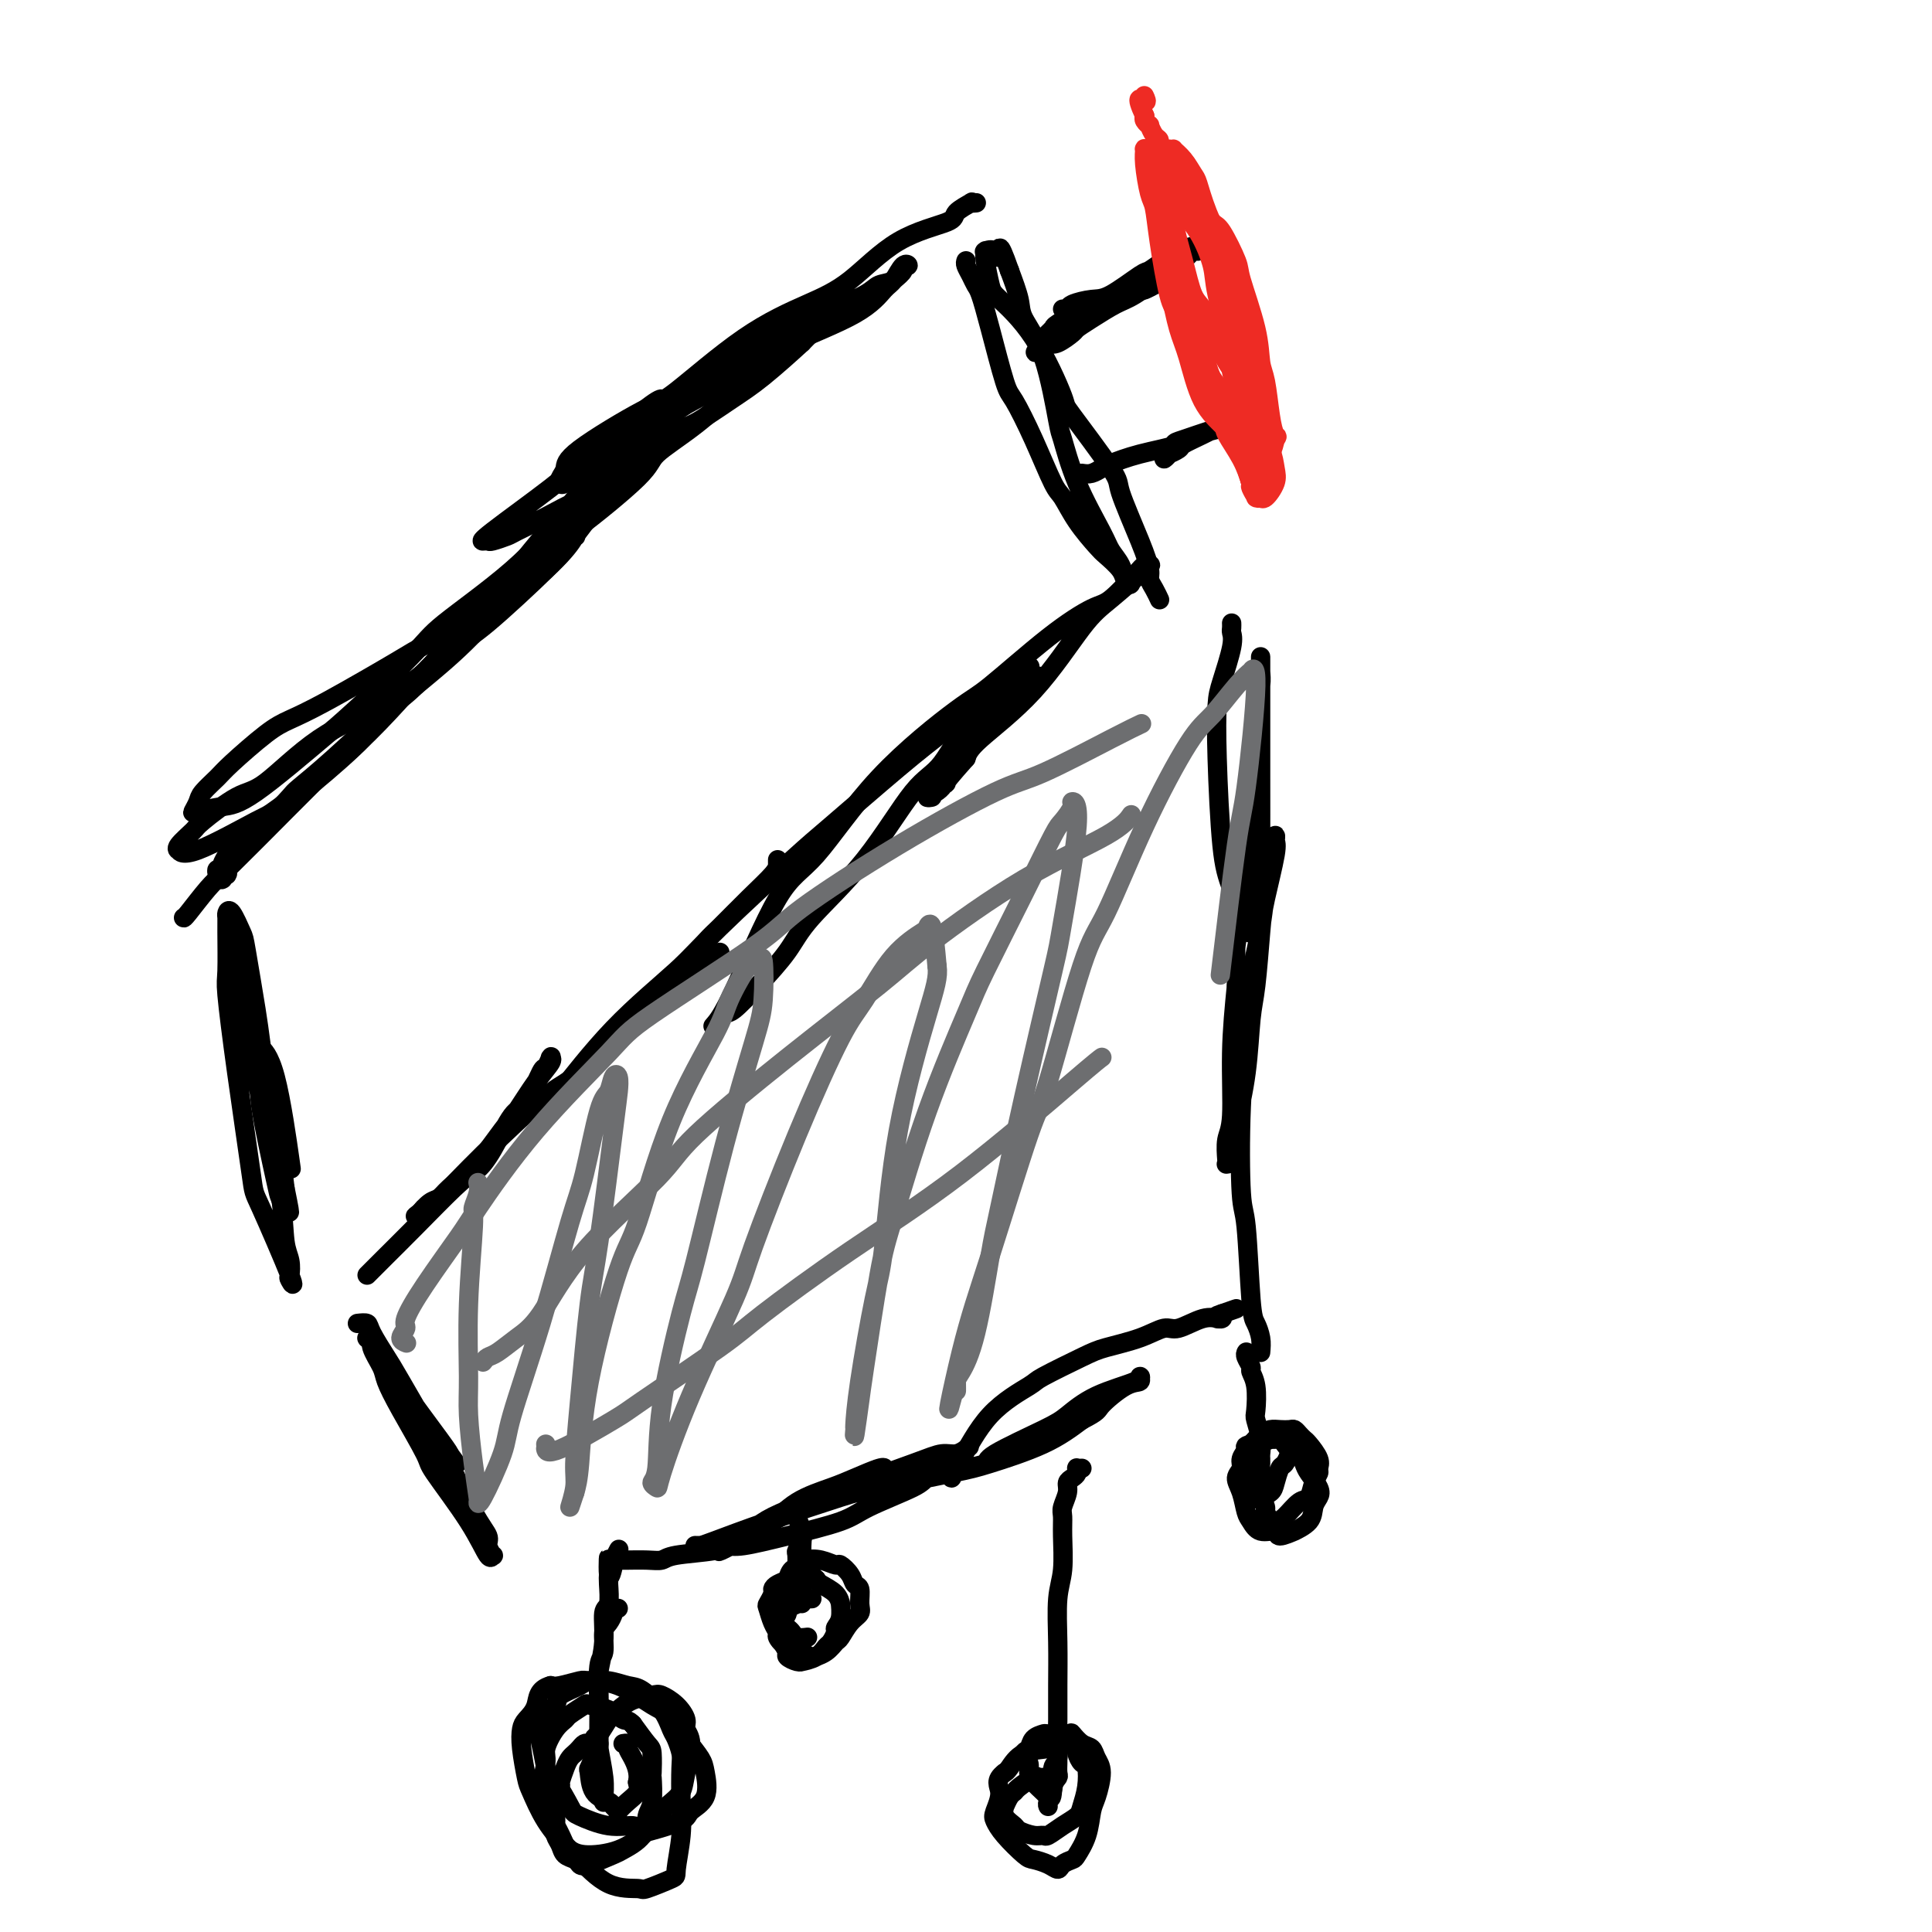 <svg viewBox='0 0 400 400' version='1.1' xmlns='http://www.w3.org/2000/svg' xmlns:xlink='http://www.w3.org/1999/xlink'><g fill='none' stroke='#000000' stroke-width='4' stroke-linecap='round' stroke-linejoin='round'><path d='M38,190c0.041,0.072 0.082,0.144 1,-1c0.918,-1.144 2.712,-3.505 4,-5c1.288,-1.495 2.069,-2.125 5,-5c2.931,-2.875 8.013,-7.995 11,-11c2.987,-3.005 3.880,-3.894 7,-7c3.120,-3.106 8.466,-8.430 14,-14c5.534,-5.570 11.256,-11.388 14,-14c2.744,-2.612 2.511,-2.020 5,-4c2.489,-1.980 7.701,-6.533 11,-10c3.299,-3.467 4.683,-5.849 6,-7c1.317,-1.151 2.565,-1.071 3,-1c0.435,0.071 0.057,0.134 0,0c-0.057,-0.134 0.206,-0.466 0,0c-0.206,0.466 -0.882,1.731 -3,4c-2.118,2.269 -5.679,5.542 -11,9c-5.321,3.458 -12.401,7.100 -16,9c-3.599,1.900 -3.717,2.056 -7,4c-3.283,1.944 -9.732,5.674 -14,8c-4.268,2.326 -6.356,3.246 -8,4c-1.644,0.754 -2.846,1.342 -5,3c-2.154,1.658 -5.260,4.385 -7,6c-1.740,1.615 -2.113,2.118 -3,3c-0.887,0.882 -2.289,2.142 -3,3c-0.711,0.858 -0.730,1.314 -1,2c-0.270,0.686 -0.791,1.601 -1,2c-0.209,0.399 -0.108,0.282 1,0c1.108,-0.282 3.221,-0.730 5,-1c1.779,-0.270 3.222,-0.363 7,-3c3.778,-2.637 9.889,-7.819 16,-13'/><path d='M69,151c5.861,-5.121 12.515,-11.424 16,-15c3.485,-3.576 3.801,-4.424 7,-7c3.199,-2.576 9.282,-6.880 14,-11c4.718,-4.120 8.072,-8.056 10,-10c1.928,-1.944 2.430,-1.897 4,-3c1.570,-1.103 4.208,-3.354 6,-5c1.792,-1.646 2.739,-2.685 3,-3c0.261,-0.315 -0.162,0.093 0,0c0.162,-0.093 0.910,-0.688 -1,2c-1.910,2.688 -6.479,8.657 -9,12c-2.521,3.343 -2.994,4.058 -6,7c-3.006,2.942 -8.544,8.109 -12,11c-3.456,2.891 -4.829,3.506 -8,6c-3.171,2.494 -8.139,6.868 -13,10c-4.861,3.132 -9.615,5.022 -14,8c-4.385,2.978 -8.402,7.043 -11,9c-2.598,1.957 -3.778,1.807 -6,3c-2.222,1.193 -5.486,3.730 -7,5c-1.514,1.270 -1.278,1.275 -2,2c-0.722,0.725 -2.402,2.172 -3,3c-0.598,0.828 -0.112,1.036 0,1c0.112,-0.036 -0.148,-0.317 0,0c0.148,0.317 0.703,1.232 4,0c3.297,-1.232 9.336,-4.610 12,-6c2.664,-1.390 1.955,-0.790 5,-3c3.045,-2.210 9.845,-7.229 16,-13c6.155,-5.771 11.666,-12.292 15,-16c3.334,-3.708 4.492,-4.602 9,-9c4.508,-4.398 12.368,-12.299 16,-16c3.632,-3.701 3.038,-3.200 5,-6c1.962,-2.800 6.481,-8.900 11,-15'/><path d='M130,92c9.750,-10.841 6.124,-6.943 5,-6c-1.124,0.943 0.254,-1.067 1,-2c0.746,-0.933 0.859,-0.787 1,-1c0.141,-0.213 0.310,-0.784 -1,0c-1.310,0.784 -4.101,2.922 -7,6c-2.899,3.078 -5.908,7.094 -7,9c-1.092,1.906 -0.268,1.702 -2,4c-1.732,2.298 -6.021,7.098 -10,12c-3.979,4.902 -7.647,9.906 -10,13c-2.353,3.094 -3.390,4.279 -6,7c-2.610,2.721 -6.791,6.978 -9,9c-2.209,2.022 -2.445,1.808 -5,4c-2.555,2.192 -7.427,6.790 -11,10c-3.573,3.210 -5.845,5.031 -7,6c-1.155,0.969 -1.193,1.085 -2,2c-0.807,0.915 -2.385,2.627 -4,4c-1.615,1.373 -3.269,2.405 -4,3c-0.731,0.595 -0.540,0.752 -1,1c-0.460,0.248 -1.572,0.588 -2,1c-0.428,0.412 -0.171,0.898 0,1c0.171,0.102 0.256,-0.179 0,0c-0.256,0.179 -0.853,0.818 -1,1c-0.147,0.182 0.157,-0.092 0,0c-0.157,0.092 -0.774,0.550 -1,1c-0.226,0.450 -0.061,0.891 0,1c0.061,0.109 0.016,-0.115 0,0c-0.016,0.115 -0.004,0.569 0,1c0.004,0.431 0.001,0.837 0,1c-0.001,0.163 -0.001,0.081 0,0'/><path d='M47,180c-0.311,0.869 -0.087,0.040 0,0c0.087,-0.040 0.037,0.707 0,1c-0.037,0.293 -0.063,0.131 0,0c0.063,-0.131 0.214,-0.231 0,0c-0.214,0.231 -0.793,0.794 -1,1c-0.207,0.206 -0.041,0.055 0,0c0.041,-0.055 -0.041,-0.015 0,0c0.041,0.015 0.207,0.004 0,0c-0.207,-0.004 -0.788,-0.001 -1,0c-0.212,0.001 -0.057,0.000 0,0c0.057,-0.000 0.015,-0.000 0,0c-0.015,0.000 -0.004,0.000 0,0c0.004,-0.000 0.002,-0.000 0,0'/><path d='M45,182c-0.314,0.353 -0.099,0.236 0,0c0.099,-0.236 0.083,-0.592 0,-1c-0.083,-0.408 -0.232,-0.868 0,-1c0.232,-0.132 0.844,0.064 1,0c0.156,-0.064 -0.143,-0.388 0,-1c0.143,-0.612 0.730,-1.513 1,-2c0.270,-0.487 0.225,-0.561 1,-1c0.775,-0.439 2.371,-1.245 3,-2c0.629,-0.755 0.293,-1.459 1,-2c0.707,-0.541 2.459,-0.918 4,-2c1.541,-1.082 2.871,-2.870 4,-4c1.129,-1.130 2.058,-1.602 5,-4c2.942,-2.398 7.896,-6.721 10,-9c2.104,-2.279 1.359,-2.514 4,-5c2.641,-2.486 8.670,-7.222 13,-11c4.330,-3.778 6.962,-6.599 11,-11c4.038,-4.401 9.483,-10.383 12,-13c2.517,-2.617 2.106,-1.871 5,-4c2.894,-2.129 9.091,-7.135 12,-10c2.909,-2.865 2.529,-3.589 4,-5c1.471,-1.411 4.792,-3.509 8,-6c3.208,-2.491 6.301,-5.374 8,-7c1.699,-1.626 2.002,-1.993 3,-3c0.998,-1.007 2.691,-2.652 4,-4c1.309,-1.348 2.235,-2.399 3,-3c0.765,-0.601 1.370,-0.752 2,-1c0.630,-0.248 1.285,-0.594 2,-1c0.715,-0.406 1.491,-0.872 2,-1c0.509,-0.128 0.753,0.081 1,0c0.247,-0.081 0.499,-0.452 0,0c-0.499,0.452 -1.750,1.726 -3,3'/><path d='M166,71c-1.972,1.829 -5.402,4.902 -8,7c-2.598,2.098 -4.363,3.222 -7,5c-2.637,1.778 -6.146,4.211 -8,5c-1.854,0.789 -2.055,-0.067 -4,1c-1.945,1.067 -5.635,4.058 -9,7c-3.365,2.942 -6.405,5.835 -8,7c-1.595,1.165 -1.744,0.603 -3,1c-1.256,0.397 -3.617,1.752 -6,3c-2.383,1.248 -4.786,2.387 -6,3c-1.214,0.613 -1.240,0.700 -2,1c-0.760,0.300 -2.255,0.812 -3,1c-0.745,0.188 -0.739,0.051 -1,0c-0.261,-0.051 -0.790,-0.015 -1,0c-0.210,0.015 -0.102,0.010 0,0c0.102,-0.010 0.196,-0.024 0,0c-0.196,0.024 -0.684,0.085 2,-2c2.684,-2.085 8.541,-6.316 12,-9c3.459,-2.684 4.522,-3.819 8,-6c3.478,-2.181 9.373,-5.407 16,-9c6.627,-3.593 13.988,-7.552 18,-10c4.012,-2.448 4.675,-3.385 8,-5c3.325,-1.615 9.313,-3.907 13,-6c3.687,-2.093 5.075,-3.987 6,-5c0.925,-1.013 1.388,-1.145 2,-2c0.612,-0.855 1.374,-2.434 2,-3c0.626,-0.566 1.116,-0.121 1,0c-0.116,0.121 -0.839,-0.083 -1,0c-0.161,0.083 0.240,0.452 0,1c-0.240,0.548 -1.120,1.274 -2,2'/><path d='M185,58c-0.904,0.614 -2.163,0.651 -3,1c-0.837,0.349 -1.250,1.012 -3,2c-1.750,0.988 -4.836,2.302 -7,3c-2.164,0.698 -3.407,0.780 -6,2c-2.593,1.220 -6.537,3.578 -11,7c-4.463,3.422 -9.446,7.909 -12,10c-2.554,2.091 -2.681,1.787 -5,3c-2.319,1.213 -6.832,3.943 -10,6c-3.168,2.057 -4.992,3.442 -6,4c-1.008,0.558 -1.199,0.291 -2,1c-0.801,0.709 -2.211,2.395 -3,3c-0.789,0.605 -0.958,0.130 -1,0c-0.042,-0.130 0.044,0.084 0,0c-0.044,-0.084 -0.218,-0.465 0,-1c0.218,-0.535 0.828,-1.222 1,-2c0.172,-0.778 -0.095,-1.646 3,-4c3.095,-2.354 9.552,-6.194 13,-8c3.448,-1.806 3.887,-1.579 7,-4c3.113,-2.421 8.902,-7.492 14,-11c5.098,-3.508 9.507,-5.453 13,-7c3.493,-1.547 6.072,-2.695 9,-5c2.928,-2.305 6.205,-5.766 10,-8c3.795,-2.234 8.106,-3.240 10,-4c1.894,-0.760 1.369,-1.276 2,-2c0.631,-0.724 2.416,-1.658 3,-2c0.584,-0.342 -0.035,-0.092 0,0c0.035,0.092 0.724,0.026 1,0c0.276,-0.026 0.138,-0.013 0,0'/><path d='M48,197c-0.010,-0.099 -0.021,-0.197 0,0c0.021,0.197 0.073,0.690 0,1c-0.073,0.310 -0.272,0.438 0,2c0.272,1.562 1.014,4.557 2,9c0.986,4.443 2.215,10.334 3,14c0.785,3.666 1.125,5.109 2,9c0.875,3.891 2.286,10.231 3,15c0.714,4.769 0.733,7.967 1,10c0.267,2.033 0.782,2.901 1,4c0.218,1.099 0.138,2.430 0,3c-0.138,0.570 -0.333,0.380 0,1c0.333,0.620 1.196,2.051 0,-1c-1.196,-3.051 -4.450,-10.583 -6,-14c-1.550,-3.417 -1.396,-2.719 -2,-7c-0.604,-4.281 -1.966,-13.543 -3,-21c-1.034,-7.457 -1.742,-13.111 -2,-16c-0.258,-2.889 -0.067,-3.012 0,-5c0.067,-1.988 0.011,-5.839 0,-8c-0.011,-2.161 0.023,-2.631 0,-3c-0.023,-0.369 -0.104,-0.636 0,-1c0.104,-0.364 0.394,-0.825 1,0c0.606,0.825 1.527,2.937 2,4c0.473,1.063 0.498,1.076 1,4c0.502,2.924 1.483,8.759 2,12c0.517,3.241 0.572,3.889 1,7c0.428,3.111 1.231,8.684 2,13c0.769,4.316 1.506,7.376 2,10c0.494,2.624 0.747,4.812 1,7'/><path d='M59,246c1.841,8.963 0.443,3.372 0,2c-0.443,-1.372 0.068,1.477 0,2c-0.068,0.523 -0.717,-1.279 -1,-2c-0.283,-0.721 -0.201,-0.361 -1,-4c-0.799,-3.639 -2.479,-11.278 -3,-15c-0.521,-3.722 0.117,-3.527 0,-5c-0.117,-1.473 -0.991,-4.612 -1,-6c-0.009,-1.388 0.846,-1.024 1,-1c0.154,0.024 -0.392,-0.293 0,0c0.392,0.293 1.721,1.194 3,6c1.279,4.806 2.508,13.516 3,17c0.492,3.484 0.246,1.742 0,0'/><path d='M76,264c0.446,-0.445 0.891,-0.891 1,-1c0.109,-0.109 -0.119,0.118 0,0c0.119,-0.118 0.584,-0.582 1,-1c0.416,-0.418 0.783,-0.791 2,-2c1.217,-1.209 3.283,-3.255 6,-6c2.717,-2.745 6.085,-6.190 8,-8c1.915,-1.810 2.377,-1.984 4,-4c1.623,-2.016 4.407,-5.875 6,-8c1.593,-2.125 1.996,-2.516 3,-4c1.004,-1.484 2.610,-4.060 4,-6c1.390,-1.940 2.565,-3.244 3,-4c0.435,-0.756 0.129,-0.965 0,-1c-0.129,-0.035 -0.082,0.103 0,0c0.082,-0.103 0.200,-0.446 0,0c-0.200,0.446 -0.717,1.683 -1,2c-0.283,0.317 -0.331,-0.286 -1,1c-0.669,1.286 -1.959,4.461 -3,6c-1.041,1.539 -1.833,1.441 -3,3c-1.167,1.559 -2.707,4.775 -4,7c-1.293,2.225 -2.338,3.460 -3,4c-0.662,0.540 -0.941,0.387 -2,1c-1.059,0.613 -2.897,1.993 -4,3c-1.103,1.007 -1.471,1.641 -2,2c-0.529,0.359 -1.219,0.443 -2,1c-0.781,0.557 -1.652,1.588 -2,2c-0.348,0.412 -0.174,0.206 0,0'/><path d='M87,251c-1.893,1.446 -0.627,0.562 0,0c0.627,-0.562 0.615,-0.802 1,-1c0.385,-0.198 1.167,-0.355 3,-2c1.833,-1.645 4.717,-4.778 9,-9c4.283,-4.222 9.965,-9.532 13,-12c3.035,-2.468 3.422,-2.095 7,-5c3.578,-2.905 10.348,-9.090 16,-14c5.652,-4.910 10.186,-8.546 12,-10c1.814,-1.454 0.907,-0.727 0,0'/><path d='M161,178c0.007,0.302 0.013,0.605 0,1c-0.013,0.395 -0.047,0.884 -1,2c-0.953,1.116 -2.825,2.861 -5,5c-2.175,2.139 -4.652,4.673 -6,6c-1.348,1.327 -1.567,1.449 -3,3c-1.433,1.551 -4.079,4.533 -5,6c-0.921,1.467 -0.117,1.421 -2,3c-1.883,1.579 -6.455,4.785 -10,8c-3.545,3.215 -6.064,6.441 -7,8c-0.936,1.559 -0.289,1.451 -1,2c-0.711,0.549 -2.779,1.754 -4,3c-1.221,1.246 -1.596,2.533 -2,3c-0.404,0.467 -0.839,0.115 -1,0c-0.161,-0.115 -0.049,0.007 0,0c0.049,-0.007 0.036,-0.145 0,0c-0.036,0.145 -0.095,0.572 2,-2c2.095,-2.572 6.344,-8.144 11,-13c4.656,-4.856 9.719,-8.996 13,-12c3.281,-3.004 4.779,-4.871 9,-9c4.221,-4.129 11.166,-10.522 15,-14c3.834,-3.478 4.558,-4.043 8,-7c3.442,-2.957 9.602,-8.305 14,-12c4.398,-3.695 7.035,-5.735 10,-8c2.965,-2.265 6.258,-4.754 8,-6c1.742,-1.246 1.932,-1.250 3,-2c1.068,-0.750 3.016,-2.248 4,-3c0.984,-0.752 1.006,-0.758 1,-1c-0.006,-0.242 -0.040,-0.719 0,-1c0.040,-0.281 0.154,-0.366 0,0c-0.154,0.366 -0.577,1.183 -1,2'/><path d='M211,140c6.166,-5.199 -1.919,0.803 -7,6c-5.081,5.197 -7.158,9.588 -9,12c-1.842,2.412 -3.450,2.846 -6,6c-2.550,3.154 -6.042,9.028 -10,14c-3.958,4.972 -8.383,9.043 -11,12c-2.617,2.957 -3.426,4.799 -5,7c-1.574,2.201 -3.912,4.760 -6,7c-2.088,2.240 -3.925,4.161 -5,5c-1.075,0.839 -1.388,0.597 -2,1c-0.612,0.403 -1.524,1.450 -2,2c-0.476,0.550 -0.518,0.602 0,0c0.518,-0.602 1.595,-1.856 4,-7c2.405,-5.144 6.138,-14.176 9,-19c2.862,-4.824 4.853,-5.440 8,-9c3.147,-3.560 7.452,-10.064 13,-16c5.548,-5.936 12.341,-11.303 16,-14c3.659,-2.697 4.185,-2.726 7,-5c2.815,-2.274 7.920,-6.795 12,-10c4.080,-3.205 7.135,-5.093 9,-6c1.865,-0.907 2.540,-0.833 4,-2c1.460,-1.167 3.703,-3.575 5,-5c1.297,-1.425 1.646,-1.866 2,-2c0.354,-0.134 0.712,0.039 1,0c0.288,-0.039 0.505,-0.289 -1,1c-1.505,1.289 -4.732,4.116 -7,6c-2.268,1.884 -3.577,2.825 -6,6c-2.423,3.175 -5.960,8.586 -10,13c-4.040,4.414 -8.583,7.833 -11,10c-2.417,2.167 -2.709,3.084 -3,4'/><path d='M200,157c-6.440,7.214 -4.042,5.250 -4,5c0.042,-0.250 -2.274,1.215 -3,2c-0.726,0.785 0.138,0.889 0,1c-0.138,0.111 -1.279,0.229 -1,0c0.279,-0.229 1.976,-0.807 3,-2c1.024,-1.193 1.374,-3.003 3,-6c1.626,-2.997 4.527,-7.182 7,-10c2.473,-2.818 4.519,-4.271 6,-5c1.481,-0.729 2.399,-0.735 3,-1c0.601,-0.265 0.886,-0.790 1,-1c0.114,-0.210 0.057,-0.105 0,0'/><path d='M74,274c0.813,-0.091 1.626,-0.182 2,0c0.374,0.182 0.310,0.636 1,2c0.690,1.364 2.134,3.638 3,5c0.866,1.362 1.154,1.811 3,5c1.846,3.189 5.250,9.119 7,12c1.750,2.881 1.846,2.713 3,5c1.154,2.287 3.367,7.028 5,10c1.633,2.972 2.685,4.174 3,5c0.315,0.826 -0.106,1.276 0,2c0.106,0.724 0.739,1.721 1,2c0.261,0.279 0.151,-0.160 0,0c-0.151,0.160 -0.344,0.918 -1,0c-0.656,-0.918 -1.777,-3.513 -4,-7c-2.223,-3.487 -5.550,-7.867 -7,-10c-1.450,-2.133 -1.023,-2.021 -2,-4c-0.977,-1.979 -3.357,-6.051 -5,-9c-1.643,-2.949 -2.549,-4.776 -3,-6c-0.451,-1.224 -0.445,-1.844 -1,-3c-0.555,-1.156 -1.669,-2.847 -2,-4c-0.331,-1.153 0.122,-1.768 0,-2c-0.122,-0.232 -0.817,-0.080 -1,0c-0.183,0.080 0.147,0.088 1,1c0.853,0.912 2.229,2.729 3,4c0.771,1.271 0.938,1.996 3,5c2.062,3.004 6.018,8.287 8,11c1.982,2.713 1.991,2.857 2,3'/><path d='M93,301c2.667,3.667 1.333,1.833 0,0'/><path d='M128,323c0.409,-0.002 0.818,-0.004 1,0c0.182,0.004 0.138,0.013 1,0c0.862,-0.013 2.630,-0.047 4,0c1.370,0.047 2.343,0.174 3,0c0.657,-0.174 0.998,-0.650 3,-1c2.002,-0.350 5.665,-0.576 8,-1c2.335,-0.424 3.342,-1.048 5,-2c1.658,-0.952 3.967,-2.234 7,-4c3.033,-1.766 6.791,-4.018 9,-5c2.209,-0.982 2.869,-0.693 4,-1c1.131,-0.307 2.734,-1.208 4,-2c1.266,-0.792 2.194,-1.474 3,-2c0.806,-0.526 1.489,-0.896 2,-1c0.511,-0.104 0.851,0.056 1,0c0.149,-0.056 0.108,-0.330 -1,0c-1.108,0.330 -3.282,1.264 -5,2c-1.718,0.736 -2.979,1.276 -5,2c-2.021,0.724 -4.803,1.633 -7,3c-2.197,1.367 -3.811,3.193 -5,4c-1.189,0.807 -1.955,0.594 -3,1c-1.045,0.406 -2.368,1.429 -3,2c-0.632,0.571 -0.571,0.689 -1,1c-0.429,0.311 -1.346,0.814 -2,1c-0.654,0.186 -1.044,0.053 -1,0c0.044,-0.053 0.522,-0.027 1,0'/><path d='M151,320c-4.721,2.476 -0.525,0.664 2,-1c2.525,-1.664 3.379,-3.182 7,-5c3.621,-1.818 10.009,-3.936 13,-5c2.991,-1.064 2.585,-1.074 5,-2c2.415,-0.926 7.650,-2.769 11,-4c3.350,-1.231 4.813,-1.851 6,-2c1.187,-0.149 2.097,0.173 3,0c0.903,-0.173 1.798,-0.841 2,-1c0.202,-0.159 -0.288,0.191 0,0c0.288,-0.191 1.353,-0.922 0,0c-1.353,0.922 -5.124,3.496 -7,5c-1.876,1.504 -1.857,1.938 -4,3c-2.143,1.062 -6.449,2.754 -9,4c-2.551,1.246 -3.348,2.047 -6,3c-2.652,0.953 -7.159,2.059 -11,3c-3.841,0.941 -7.015,1.716 -9,2c-1.985,0.284 -2.781,0.076 -4,0c-1.219,-0.076 -2.860,-0.020 -4,0c-1.140,0.020 -1.780,0.004 -2,0c-0.220,-0.004 -0.021,0.003 0,0c0.021,-0.003 -0.136,-0.014 0,0c0.136,0.014 0.563,0.055 1,0c0.437,-0.055 0.882,-0.207 3,-1c2.118,-0.793 5.908,-2.227 11,-4c5.092,-1.773 11.487,-3.884 15,-5c3.513,-1.116 4.146,-1.238 8,-2c3.854,-0.762 10.930,-2.163 15,-3c4.070,-0.837 5.134,-1.110 8,-2c2.866,-0.890 7.533,-2.397 11,-4c3.467,-1.603 5.733,-3.301 8,-5'/><path d='M224,294c3.592,-1.840 3.070,-1.941 4,-3c0.930,-1.059 3.310,-3.075 5,-4c1.690,-0.925 2.689,-0.760 3,-1c0.311,-0.240 -0.066,-0.884 0,-1c0.066,-0.116 0.573,0.298 -1,1c-1.573,0.702 -5.227,1.694 -8,3c-2.773,1.306 -4.664,2.927 -6,4c-1.336,1.073 -2.117,1.596 -5,3c-2.883,1.404 -7.869,3.687 -10,5c-2.131,1.313 -1.408,1.655 -2,2c-0.592,0.345 -2.499,0.691 -4,1c-1.501,0.309 -2.595,0.580 -3,1c-0.405,0.420 -0.122,0.988 0,1c0.122,0.012 0.082,-0.533 0,-1c-0.082,-0.467 -0.208,-0.857 0,-1c0.208,-0.143 0.748,-0.038 2,-2c1.252,-1.962 3.217,-5.992 6,-9c2.783,-3.008 6.386,-4.993 8,-6c1.614,-1.007 1.241,-1.034 3,-2c1.759,-0.966 5.652,-2.870 8,-4c2.348,-1.130 3.153,-1.487 5,-2c1.847,-0.513 4.737,-1.181 7,-2c2.263,-0.819 3.898,-1.789 5,-2c1.102,-0.211 1.672,0.336 3,0c1.328,-0.336 3.414,-1.557 5,-2c1.586,-0.443 2.673,-0.108 3,0c0.327,0.108 -0.104,-0.009 0,0c0.104,0.009 0.744,0.146 1,0c0.256,-0.146 0.128,-0.573 0,-1'/><path d='M253,272c5.756,-2.022 1.644,-0.578 0,0c-1.644,0.578 -0.822,0.289 0,0'/><path d='M261,280c0.089,-0.965 0.178,-1.930 0,-3c-0.178,-1.070 -0.623,-2.244 -1,-3c-0.377,-0.756 -0.685,-1.093 -1,-5c-0.315,-3.907 -0.637,-11.385 -1,-15c-0.363,-3.615 -0.766,-3.367 -1,-7c-0.234,-3.633 -0.298,-11.146 0,-18c0.298,-6.854 0.958,-13.049 1,-16c0.042,-2.951 -0.535,-2.657 0,-6c0.535,-3.343 2.182,-10.322 3,-15c0.818,-4.678 0.807,-7.054 1,-9c0.193,-1.946 0.589,-3.460 1,-5c0.411,-1.540 0.835,-3.105 1,-4c0.165,-0.895 0.069,-1.121 0,-1c-0.069,0.121 -0.113,0.587 0,1c0.113,0.413 0.381,0.772 0,3c-0.381,2.228 -1.410,6.324 -2,9c-0.590,2.676 -0.739,3.931 -1,7c-0.261,3.069 -0.634,7.950 -1,11c-0.366,3.050 -0.724,4.267 -1,7c-0.276,2.733 -0.470,6.981 -1,11c-0.530,4.019 -1.396,7.809 -2,10c-0.604,2.191 -0.946,2.783 -1,4c-0.054,1.217 0.181,3.060 0,4c-0.181,0.940 -0.776,0.979 -1,1c-0.224,0.021 -0.075,0.024 0,0c0.075,-0.024 0.075,-0.076 0,-1c-0.075,-0.924 -0.226,-2.722 0,-4c0.226,-1.278 0.830,-2.036 1,-5c0.170,-2.964 -0.094,-8.132 0,-13c0.094,-4.868 0.547,-9.434 1,-14'/><path d='M256,204c0.030,-7.007 -0.396,-6.526 0,-9c0.396,-2.474 1.612,-7.905 2,-13c0.388,-5.095 -0.054,-9.854 0,-13c0.054,-3.146 0.603,-4.678 1,-8c0.397,-3.322 0.642,-8.435 1,-12c0.358,-3.565 0.828,-5.582 1,-7c0.172,-1.418 0.046,-2.239 0,-3c-0.046,-0.761 -0.012,-1.464 0,-2c0.012,-0.536 0.003,-0.906 0,-1c-0.003,-0.094 -0.001,0.087 0,1c0.001,0.913 -0.000,2.558 0,4c0.000,1.442 0.001,2.681 0,6c-0.001,3.319 -0.004,8.717 0,14c0.004,5.283 0.016,10.452 0,13c-0.016,2.548 -0.061,2.477 0,4c0.061,1.523 0.227,4.642 0,7c-0.227,2.358 -0.847,3.955 -1,5c-0.153,1.045 0.160,1.537 0,2c-0.160,0.463 -0.792,0.898 -1,1c-0.208,0.102 0.007,-0.128 0,0c-0.007,0.128 -0.237,0.614 -1,-1c-0.763,-1.614 -2.059,-5.327 -3,-8c-0.941,-2.673 -1.527,-4.305 -2,-9c-0.473,-4.695 -0.835,-12.452 -1,-18c-0.165,-5.548 -0.135,-8.887 0,-11c0.135,-2.113 0.376,-3.001 1,-5c0.624,-1.999 1.631,-5.110 2,-7c0.369,-1.890 0.099,-2.558 0,-3c-0.099,-0.442 -0.027,-0.657 0,-1c0.027,-0.343 0.008,-0.812 0,-1c-0.008,-0.188 -0.004,-0.094 0,0'/></g>
<g fill='none' stroke='#6D6E70' stroke-width='4' stroke-linecap='round' stroke-linejoin='round'><path d='M99,245c-0.033,-0.141 -0.065,-0.282 0,0c0.065,0.282 0.228,0.987 0,2c-0.228,1.013 -0.846,2.335 -1,3c-0.154,0.665 0.158,0.675 0,4c-0.158,3.325 -0.785,9.967 -1,16c-0.215,6.033 -0.019,11.458 0,15c0.019,3.542 -0.139,5.202 0,8c0.139,2.798 0.573,6.734 1,10c0.427,3.266 0.846,5.861 1,7c0.154,1.139 0.045,0.821 0,1c-0.045,0.179 -0.024,0.856 1,-1c1.024,-1.856 3.050,-6.245 4,-9c0.950,-2.755 0.824,-3.876 2,-8c1.176,-4.124 3.653,-11.249 6,-19c2.347,-7.751 4.565,-16.126 6,-21c1.435,-4.874 2.087,-6.247 3,-10c0.913,-3.753 2.087,-9.887 3,-13c0.913,-3.113 1.564,-3.207 2,-4c0.436,-0.793 0.657,-2.285 1,-3c0.343,-0.715 0.808,-0.651 1,0c0.192,0.651 0.112,1.891 0,3c-0.112,1.109 -0.255,2.089 -1,8c-0.745,5.911 -2.093,16.753 -3,23c-0.907,6.247 -1.372,7.897 -2,13c-0.628,5.103 -1.420,13.657 -2,20c-0.580,6.343 -0.949,10.473 -1,13c-0.051,2.527 0.217,3.449 0,5c-0.217,1.551 -0.919,3.729 -1,4c-0.081,0.271 0.460,-1.364 1,-3'/><path d='M119,309c0.345,-1.141 0.709,-2.494 1,-6c0.291,-3.506 0.509,-9.165 2,-17c1.491,-7.835 4.256,-17.845 6,-23c1.744,-5.155 2.466,-5.456 4,-10c1.534,-4.544 3.878,-13.331 7,-21c3.122,-7.669 7.022,-14.219 9,-18c1.978,-3.781 2.033,-4.792 3,-7c0.967,-2.208 2.845,-5.614 4,-7c1.155,-1.386 1.589,-0.753 2,-1c0.411,-0.247 0.801,-1.374 1,0c0.199,1.374 0.207,5.251 0,8c-0.207,2.749 -0.630,4.372 -2,9c-1.370,4.628 -3.686,12.262 -6,21c-2.314,8.738 -4.625,18.579 -6,24c-1.375,5.421 -1.815,6.423 -3,11c-1.185,4.577 -3.116,12.729 -4,19c-0.884,6.271 -0.720,10.662 -1,13c-0.280,2.338 -1.003,2.625 -1,3c0.003,0.375 0.734,0.838 1,1c0.266,0.162 0.069,0.021 1,-3c0.931,-3.021 2.990,-8.923 6,-16c3.010,-7.077 6.971,-15.329 9,-20c2.029,-4.671 2.126,-5.760 4,-11c1.874,-5.240 5.525,-14.630 9,-23c3.475,-8.370 6.773,-15.719 9,-20c2.227,-4.281 3.384,-5.493 5,-8c1.616,-2.507 3.690,-6.310 6,-9c2.310,-2.690 4.856,-4.267 6,-5c1.144,-0.733 0.885,-0.620 1,-1c0.115,-0.380 0.604,-1.251 1,0c0.396,1.251 0.698,4.626 1,8'/><path d='M194,200c0.332,2.251 -0.338,4.378 -2,10c-1.662,5.622 -4.316,14.741 -6,24c-1.684,9.259 -2.398,18.660 -3,24c-0.602,5.340 -1.090,6.618 -2,11c-0.910,4.382 -2.240,11.868 -3,17c-0.760,5.132 -0.949,7.909 -1,9c-0.051,1.091 0.034,0.495 0,1c-0.034,0.505 -0.189,2.112 0,1c0.189,-1.112 0.721,-4.943 1,-7c0.279,-2.057 0.305,-2.339 1,-7c0.695,-4.661 2.058,-13.699 3,-19c0.942,-5.301 1.464,-6.863 3,-12c1.536,-5.137 4.085,-13.849 7,-22c2.915,-8.151 6.194,-15.740 8,-20c1.806,-4.260 2.138,-5.190 4,-9c1.862,-3.810 5.254,-10.499 8,-16c2.746,-5.501 4.848,-9.814 6,-12c1.152,-2.186 1.356,-2.246 2,-3c0.644,-0.754 1.729,-2.204 2,-3c0.271,-0.796 -0.271,-0.939 0,-1c0.271,-0.061 1.355,-0.039 1,5c-0.355,5.039 -2.149,15.096 -3,20c-0.851,4.904 -0.758,4.655 -2,10c-1.242,5.345 -3.817,16.283 -6,26c-2.183,9.717 -3.972,18.213 -5,23c-1.028,4.787 -1.295,5.866 -2,10c-0.705,4.134 -1.849,11.323 -3,16c-1.151,4.677 -2.308,6.841 -3,8c-0.692,1.159 -0.917,1.312 -1,2c-0.083,0.688 -0.024,1.911 0,2c0.024,0.089 0.012,-0.955 0,-2'/><path d='M198,286c-3.112,12.620 -0.892,1.670 1,-6c1.892,-7.670 3.455,-12.060 6,-20c2.545,-7.940 6.073,-19.430 8,-25c1.927,-5.570 2.252,-5.222 4,-11c1.748,-5.778 4.920,-17.684 7,-24c2.080,-6.316 3.067,-7.043 5,-11c1.933,-3.957 4.813,-11.145 8,-18c3.187,-6.855 6.681,-13.375 9,-17c2.319,-3.625 3.464,-4.353 5,-6c1.536,-1.647 3.463,-4.214 5,-6c1.537,-1.786 2.684,-2.791 3,-3c0.316,-0.209 -0.200,0.379 0,0c0.200,-0.379 1.114,-1.726 1,3c-0.114,4.726 -1.257,15.524 -2,21c-0.743,5.476 -1.085,5.628 -2,12c-0.915,6.372 -2.404,18.963 -3,24c-0.596,5.037 -0.298,2.518 0,0'/><path d='M84,278c0.149,0.059 0.297,0.118 0,0c-0.297,-0.118 -1.040,-0.413 -1,-1c0.040,-0.587 0.861,-1.467 1,-2c0.139,-0.533 -0.405,-0.720 0,-2c0.405,-1.280 1.758,-3.651 4,-7c2.242,-3.349 5.374,-7.674 7,-10c1.626,-2.326 1.745,-2.653 4,-6c2.255,-3.347 6.646,-9.714 12,-16c5.354,-6.286 11.670,-12.490 15,-16c3.330,-3.510 3.674,-4.327 9,-8c5.326,-3.673 15.633,-10.201 21,-14c5.367,-3.799 5.793,-4.870 10,-8c4.207,-3.130 12.196,-8.321 20,-13c7.804,-4.679 15.423,-8.848 20,-11c4.577,-2.152 6.114,-2.288 10,-4c3.886,-1.712 10.123,-4.999 14,-7c3.877,-2.001 5.393,-2.714 6,-3c0.607,-0.286 0.303,-0.143 0,0'/><path d='M100,282c0.288,-0.380 0.577,-0.760 1,-1c0.423,-0.240 0.981,-0.338 2,-1c1.019,-0.662 2.498,-1.886 4,-3c1.502,-1.114 3.028,-2.117 5,-5c1.972,-2.883 4.392,-7.645 9,-13c4.608,-5.355 11.404,-11.303 15,-15c3.596,-3.697 3.993,-5.143 8,-9c4.007,-3.857 11.626,-10.124 19,-16c7.374,-5.876 14.505,-11.361 19,-15c4.495,-3.639 6.354,-5.431 11,-9c4.646,-3.569 12.080,-8.915 19,-13c6.920,-4.085 13.324,-6.907 17,-9c3.676,-2.093 4.622,-3.455 5,-4c0.378,-0.545 0.189,-0.272 0,0'/><path d='M113,299c0.006,0.468 0.012,0.937 0,1c-0.012,0.063 -0.043,-0.279 0,0c0.043,0.279 0.161,1.180 3,0c2.839,-1.180 8.401,-4.441 11,-6c2.599,-1.559 2.235,-1.416 6,-4c3.765,-2.584 11.659,-7.897 16,-11c4.341,-3.103 5.128,-3.998 9,-7c3.872,-3.002 10.827,-8.111 18,-13c7.173,-4.889 14.562,-9.558 23,-16c8.438,-6.442 17.926,-14.657 23,-19c5.074,-4.343 5.736,-4.812 6,-5c0.264,-0.188 0.132,-0.094 0,0'/></g>
<g fill='none' stroke='#000000' stroke-width='4' stroke-linecap='round' stroke-linejoin='round'><path d='M200,54c-0.088,0.250 -0.176,0.500 0,1c0.176,0.500 0.618,1.251 1,2c0.382,0.749 0.706,1.495 1,2c0.294,0.505 0.560,0.770 1,2c0.440,1.230 1.056,3.426 2,7c0.944,3.574 2.216,8.527 3,11c0.784,2.473 1.079,2.467 2,4c0.921,1.533 2.467,4.607 4,8c1.533,3.393 3.053,7.107 4,9c0.947,1.893 1.322,1.967 2,3c0.678,1.033 1.659,3.027 3,5c1.341,1.973 3.042,3.925 4,5c0.958,1.075 1.172,1.273 2,2c0.828,0.727 2.271,1.983 3,3c0.729,1.017 0.743,1.794 1,2c0.257,0.206 0.756,-0.161 1,0c0.244,0.161 0.234,0.848 0,1c-0.234,0.152 -0.691,-0.233 -1,-1c-0.309,-0.767 -0.468,-1.915 -1,-3c-0.532,-1.085 -1.437,-2.105 -2,-3c-0.563,-0.895 -0.785,-1.665 -2,-4c-1.215,-2.335 -3.422,-6.235 -5,-10c-1.578,-3.765 -2.526,-7.394 -3,-9c-0.474,-1.606 -0.472,-1.190 -1,-4c-0.528,-2.810 -1.585,-8.846 -3,-13c-1.415,-4.154 -3.189,-6.426 -4,-8c-0.811,-1.574 -0.660,-2.450 -1,-4c-0.340,-1.550 -1.170,-3.775 -2,-6'/><path d='M209,56c-2.591,-7.426 -2.067,-3.991 -2,-3c0.067,0.991 -0.323,-0.464 -1,-1c-0.677,-0.536 -1.642,-0.155 -2,0c-0.358,0.155 -0.108,0.083 0,0c0.108,-0.083 0.074,-0.175 0,0c-0.074,0.175 -0.187,0.619 0,2c0.187,1.381 0.673,3.698 1,5c0.327,1.302 0.495,1.589 2,3c1.505,1.411 4.347,3.946 7,8c2.653,4.054 5.116,9.626 6,12c0.884,2.374 0.188,1.550 2,4c1.812,2.450 6.131,8.176 8,11c1.869,2.824 1.288,2.748 2,5c0.712,2.252 2.716,6.831 4,10c1.284,3.169 1.847,4.926 2,6c0.153,1.074 -0.103,1.463 0,2c0.103,0.537 0.566,1.221 1,2c0.434,0.779 0.838,1.651 1,2c0.162,0.349 0.081,0.174 0,0'/><path d='M128,333c-0.417,0.016 -0.834,0.033 -1,0c-0.166,-0.033 -0.082,-0.114 0,0c0.082,0.114 0.162,0.424 0,1c-0.162,0.576 -0.565,1.419 -1,2c-0.435,0.581 -0.901,0.901 -1,2c-0.099,1.099 0.169,2.976 0,4c-0.169,1.024 -0.773,1.193 -1,3c-0.227,1.807 -0.075,5.251 0,8c0.075,2.749 0.073,4.803 0,6c-0.073,1.197 -0.216,1.536 0,3c0.216,1.464 0.790,4.054 1,6c0.210,1.946 0.057,3.249 0,4c-0.057,0.751 -0.019,0.952 0,1c0.019,0.048 0.019,-0.056 0,0c-0.019,0.056 -0.058,0.273 0,0c0.058,-0.273 0.212,-1.035 0,-2c-0.212,-0.965 -0.790,-2.132 -1,-3c-0.210,-0.868 -0.052,-1.437 0,-3c0.052,-1.563 -0.001,-4.121 0,-7c0.001,-2.879 0.057,-6.078 0,-8c-0.057,-1.922 -0.225,-2.567 0,-4c0.225,-1.433 0.845,-3.655 1,-6c0.155,-2.345 -0.154,-4.814 0,-6c0.154,-1.186 0.772,-1.088 1,-2c0.228,-0.912 0.065,-2.832 0,-4c-0.065,-1.168 -0.033,-1.584 0,-2'/><path d='M126,326c0.090,-7.002 -0.186,-1.508 0,0c0.186,1.508 0.834,-0.969 1,-2c0.166,-1.031 -0.151,-0.617 0,-1c0.151,-0.383 0.772,-1.565 1,-2c0.228,-0.435 0.065,-0.124 0,0c-0.065,0.124 -0.033,0.062 0,0'/><path d='M124,361c-0.447,0.002 -0.893,0.003 -1,0c-0.107,-0.003 0.126,-0.012 0,0c-0.126,0.012 -0.611,0.044 -1,0c-0.389,-0.044 -0.681,-0.165 -1,0c-0.319,0.165 -0.664,0.616 -1,1c-0.336,0.384 -0.663,0.702 -1,1c-0.337,0.298 -0.682,0.577 -1,1c-0.318,0.423 -0.607,0.991 -1,2c-0.393,1.009 -0.890,2.458 -1,3c-0.110,0.542 0.166,0.176 0,1c-0.166,0.824 -0.773,2.839 -1,4c-0.227,1.161 -0.073,1.466 0,2c0.073,0.534 0.065,1.295 0,2c-0.065,0.705 -0.186,1.355 0,2c0.186,0.645 0.680,1.285 1,2c0.320,0.715 0.468,1.505 1,2c0.532,0.495 1.449,0.695 2,1c0.551,0.305 0.736,0.715 1,1c0.264,0.285 0.606,0.445 2,0c1.394,-0.445 3.842,-1.495 5,-2c1.158,-0.505 1.028,-0.466 2,-1c0.972,-0.534 3.045,-1.642 4,-3c0.955,-1.358 0.792,-2.966 1,-4c0.208,-1.034 0.786,-1.493 1,-3c0.214,-1.507 0.063,-4.061 0,-5c-0.063,-0.939 -0.037,-0.262 0,-1c0.037,-0.738 0.087,-2.891 0,-4c-0.087,-1.109 -0.311,-1.174 -1,-2c-0.689,-0.826 -1.845,-2.413 -3,-4'/><path d='M131,357c-0.954,-1.047 -1.338,-0.666 -2,-1c-0.662,-0.334 -1.602,-1.383 -3,-2c-1.398,-0.617 -3.256,-0.802 -4,-1c-0.744,-0.198 -0.375,-0.408 -1,0c-0.625,0.408 -2.243,1.432 -3,2c-0.757,0.568 -0.652,0.678 -1,1c-0.348,0.322 -1.149,0.857 -2,2c-0.851,1.143 -1.753,2.895 -2,4c-0.247,1.105 0.161,1.564 0,3c-0.161,1.436 -0.892,3.848 -1,6c-0.108,2.152 0.407,4.045 1,5c0.593,0.955 1.262,0.973 2,2c0.738,1.027 1.543,3.063 2,4c0.457,0.937 0.565,0.774 1,1c0.435,0.226 1.196,0.839 3,1c1.804,0.161 4.652,-0.131 7,-1c2.348,-0.869 4.195,-2.317 5,-3c0.805,-0.683 0.566,-0.602 2,-1c1.434,-0.398 4.540,-1.274 6,-2c1.460,-0.726 1.273,-1.301 2,-2c0.727,-0.699 2.367,-1.522 3,-3c0.633,-1.478 0.259,-3.611 0,-5c-0.259,-1.389 -0.402,-2.032 -1,-3c-0.598,-0.968 -1.653,-2.259 -3,-4c-1.347,-1.741 -2.988,-3.932 -4,-5c-1.012,-1.068 -1.395,-1.015 -3,-2c-1.605,-0.985 -4.433,-3.010 -7,-4c-2.567,-0.990 -4.874,-0.946 -6,-1c-1.126,-0.054 -1.072,-0.207 -2,0c-0.928,0.207 -2.836,0.773 -4,1c-1.164,0.227 -1.582,0.113 -2,0'/><path d='M114,349c-2.739,0.745 -2.587,2.609 -3,4c-0.413,1.391 -1.391,2.309 -2,3c-0.609,0.691 -0.849,1.156 -1,2c-0.151,0.844 -0.213,2.068 0,4c0.213,1.932 0.701,4.573 1,6c0.299,1.427 0.408,1.640 1,3c0.592,1.360 1.665,3.866 3,6c1.335,2.134 2.931,3.894 4,5c1.069,1.106 1.611,1.557 3,3c1.389,1.443 3.625,3.877 6,5c2.375,1.123 4.889,0.935 6,1c1.111,0.065 0.820,0.383 2,0c1.180,-0.383 3.833,-1.468 5,-2c1.167,-0.532 0.849,-0.512 1,-2c0.151,-1.488 0.769,-4.486 1,-7c0.231,-2.514 0.073,-4.545 0,-7c-0.073,-2.455 -0.062,-5.335 0,-7c0.062,-1.665 0.176,-2.117 0,-3c-0.176,-0.883 -0.640,-2.197 -1,-3c-0.360,-0.803 -0.615,-1.094 -1,-2c-0.385,-0.906 -0.898,-2.425 -2,-4c-1.102,-1.575 -2.792,-3.204 -4,-4c-1.208,-0.796 -1.932,-0.757 -3,-1c-1.068,-0.243 -2.479,-0.769 -4,-1c-1.521,-0.231 -3.151,-0.169 -4,0c-0.849,0.169 -0.918,0.445 -2,1c-1.082,0.555 -3.177,1.389 -4,2c-0.823,0.611 -0.375,0.999 -1,2c-0.625,1.001 -2.322,2.616 -3,4c-0.678,1.384 -0.337,2.538 0,4c0.337,1.462 0.668,3.231 1,5'/><path d='M113,366c0.438,1.792 1.032,1.772 2,3c0.968,1.228 2.312,3.706 3,5c0.688,1.294 0.722,1.406 2,2c1.278,0.594 3.799,1.671 6,2c2.201,0.329 4.081,-0.090 5,0c0.919,0.090 0.878,0.687 2,0c1.122,-0.687 3.407,-2.660 5,-4c1.593,-1.340 2.495,-2.049 3,-3c0.505,-0.951 0.614,-2.145 1,-4c0.386,-1.855 1.050,-4.371 1,-6c-0.050,-1.629 -0.812,-2.370 -1,-3c-0.188,-0.630 0.200,-1.147 0,-2c-0.200,-0.853 -0.988,-2.040 -2,-3c-1.012,-0.960 -2.249,-1.692 -3,-2c-0.751,-0.308 -1.017,-0.191 -2,0c-0.983,0.191 -2.684,0.455 -4,1c-1.316,0.545 -2.246,1.370 -3,2c-0.754,0.630 -1.330,1.066 -2,2c-0.670,0.934 -1.434,2.366 -2,3c-0.566,0.634 -0.935,0.470 -1,1c-0.065,0.530 0.175,1.753 0,3c-0.175,1.247 -0.766,2.519 -1,3c-0.234,0.481 -0.111,0.171 0,1c0.111,0.829 0.210,2.798 1,4c0.790,1.202 2.270,1.637 3,2c0.730,0.363 0.711,0.655 1,1c0.289,0.345 0.887,0.741 1,1c0.113,0.259 -0.258,0.379 0,0c0.258,-0.379 1.146,-1.256 2,-2c0.854,-0.744 1.672,-1.355 2,-2c0.328,-0.645 0.164,-1.322 0,-2'/><path d='M132,369c0.457,-1.956 -0.400,-3.844 -1,-5c-0.600,-1.156 -0.944,-1.578 -1,-2c-0.056,-0.422 0.177,-0.844 0,-1c-0.177,-0.156 -0.765,-0.044 -1,0c-0.235,0.044 -0.118,0.022 0,0'/><path d='M166,318c0.113,0.204 0.226,0.408 0,1c-0.226,0.592 -0.792,1.573 -1,2c-0.208,0.427 -0.057,0.302 0,1c0.057,0.698 0.019,2.219 0,3c-0.019,0.781 -0.019,0.821 0,1c0.019,0.179 0.058,0.497 0,1c-0.058,0.503 -0.212,1.190 0,2c0.212,0.810 0.789,1.742 1,2c0.211,0.258 0.057,-0.157 0,0c-0.057,0.157 -0.015,0.887 0,1c0.015,0.113 0.005,-0.391 0,-1c-0.005,-0.609 -0.005,-1.322 0,-2c0.005,-0.678 0.015,-1.320 0,-3c-0.015,-1.680 -0.057,-4.398 0,-6c0.057,-1.602 0.211,-2.089 0,-3c-0.211,-0.911 -0.788,-2.245 -1,-3c-0.212,-0.755 -0.061,-0.930 0,-1c0.061,-0.070 0.030,-0.035 0,0'/><path d='M168,331c0.080,-0.000 0.161,-0.001 0,0c-0.161,0.001 -0.563,0.003 -1,0c-0.437,-0.003 -0.910,-0.012 -1,0c-0.090,0.012 0.201,0.044 0,0c-0.201,-0.044 -0.895,-0.164 -1,0c-0.105,0.164 0.378,0.612 0,1c-0.378,0.388 -1.618,0.715 -2,1c-0.382,0.285 0.093,0.527 0,1c-0.093,0.473 -0.753,1.177 -1,2c-0.247,0.823 -0.082,1.764 0,2c0.082,0.236 0.081,-0.234 0,0c-0.081,0.234 -0.242,1.173 0,2c0.242,0.827 0.885,1.543 1,2c0.115,0.457 -0.300,0.657 0,1c0.300,0.343 1.313,0.831 2,1c0.687,0.169 1.048,0.019 1,0c-0.048,-0.019 -0.506,0.093 0,0c0.506,-0.093 1.977,-0.392 3,-1c1.023,-0.608 1.598,-1.526 2,-2c0.402,-0.474 0.629,-0.503 1,-1c0.371,-0.497 0.884,-1.463 1,-2c0.116,-0.537 -0.166,-0.647 0,-1c0.166,-0.353 0.780,-0.949 1,-2c0.220,-1.051 0.045,-2.558 0,-3c-0.045,-0.442 0.039,0.180 0,0c-0.039,-0.180 -0.203,-1.164 -1,-2c-0.797,-0.836 -2.228,-1.525 -3,-2c-0.772,-0.475 -0.886,-0.738 -1,-1'/><path d='M169,327c-1.340,-1.451 -2.191,-1.079 -3,-1c-0.809,0.079 -1.575,-0.135 -2,0c-0.425,0.135 -0.510,0.618 -1,1c-0.490,0.382 -1.386,0.664 -2,1c-0.614,0.336 -0.946,0.726 -1,1c-0.054,0.274 0.172,0.430 0,1c-0.172,0.570 -0.741,1.552 -1,2c-0.259,0.448 -0.208,0.362 0,1c0.208,0.638 0.573,2.002 1,3c0.427,0.998 0.914,1.631 1,2c0.086,0.369 -0.230,0.475 0,1c0.230,0.525 1.007,1.468 2,2c0.993,0.532 2.202,0.653 3,1c0.798,0.347 1.186,0.921 2,1c0.814,0.079 2.054,-0.335 3,-1c0.946,-0.665 1.598,-1.580 2,-2c0.402,-0.420 0.553,-0.344 1,-1c0.447,-0.656 1.188,-2.045 2,-3c0.812,-0.955 1.694,-1.477 2,-2c0.306,-0.523 0.036,-1.048 0,-2c-0.036,-0.952 0.160,-2.331 0,-3c-0.160,-0.669 -0.678,-0.628 -1,-1c-0.322,-0.372 -0.447,-1.158 -1,-2c-0.553,-0.842 -1.534,-1.739 -2,-2c-0.466,-0.261 -0.419,0.114 -1,0c-0.581,-0.114 -1.791,-0.717 -3,-1c-1.209,-0.283 -2.418,-0.244 -3,0c-0.582,0.244 -0.537,0.694 -1,1c-0.463,0.306 -1.432,0.467 -2,1c-0.568,0.533 -0.734,1.438 -1,2c-0.266,0.562 -0.633,0.781 -1,1'/><path d='M162,328c-1.241,1.510 -0.343,2.786 0,4c0.343,1.214 0.132,2.368 0,3c-0.132,0.632 -0.186,0.744 0,1c0.186,0.256 0.611,0.657 1,1c0.389,0.343 0.744,0.628 1,1c0.256,0.372 0.415,0.831 1,1c0.585,0.169 1.596,0.048 2,0c0.404,-0.048 0.202,-0.024 0,0'/><path d='M224,304c-0.417,0.024 -0.834,0.047 -1,0c-0.166,-0.047 -0.082,-0.165 0,0c0.082,0.165 0.162,0.615 0,1c-0.162,0.385 -0.565,0.707 -1,1c-0.435,0.293 -0.901,0.557 -1,1c-0.099,0.443 0.171,1.065 0,2c-0.171,0.935 -0.782,2.181 -1,3c-0.218,0.819 -0.044,1.209 0,2c0.044,0.791 -0.041,1.983 0,4c0.041,2.017 0.207,4.859 0,7c-0.207,2.141 -0.788,3.582 -1,6c-0.212,2.418 -0.056,5.814 0,9c0.056,3.186 0.011,6.160 0,9c-0.011,2.840 0.012,5.544 0,7c-0.012,1.456 -0.060,1.665 0,3c0.060,1.335 0.226,3.797 0,5c-0.226,1.203 -0.845,1.145 -1,2c-0.155,0.855 0.155,2.621 0,4c-0.155,1.379 -0.773,2.370 -1,3c-0.227,0.630 -0.061,0.901 0,1c0.061,0.099 0.017,0.028 0,0c-0.017,-0.028 -0.009,-0.014 0,0'/><path d='M217,368c0.085,0.004 0.170,0.008 0,0c-0.170,-0.008 -0.595,-0.027 -1,0c-0.405,0.027 -0.791,0.100 -1,0c-0.209,-0.100 -0.242,-0.373 -1,0c-0.758,0.373 -2.241,1.391 -3,2c-0.759,0.609 -0.794,0.810 -1,1c-0.206,0.190 -0.584,0.369 -1,1c-0.416,0.631 -0.870,1.713 -1,2c-0.130,0.287 0.066,-0.220 0,0c-0.066,0.220 -0.392,1.169 0,2c0.392,0.831 1.504,1.545 2,2c0.496,0.455 0.376,0.652 1,1c0.624,0.348 1.992,0.847 3,1c1.008,0.153 1.656,-0.041 2,0c0.344,0.041 0.383,0.315 1,0c0.617,-0.315 1.812,-1.220 3,-2c1.188,-0.780 2.368,-1.437 3,-2c0.632,-0.563 0.715,-1.033 1,-2c0.285,-0.967 0.771,-2.430 1,-4c0.229,-1.570 0.199,-3.247 0,-4c-0.199,-0.753 -0.568,-0.581 -1,-1c-0.432,-0.419 -0.928,-1.429 -1,-2c-0.072,-0.571 0.280,-0.702 0,-1c-0.280,-0.298 -1.192,-0.763 -2,-1c-0.808,-0.237 -1.512,-0.246 -2,0c-0.488,0.246 -0.760,0.746 -2,1c-1.240,0.254 -3.449,0.261 -5,1c-1.551,0.739 -2.443,2.211 -3,3c-0.557,0.789 -0.778,0.894 -1,1'/><path d='M208,367c-2.181,1.615 -1.135,2.654 -1,4c0.135,1.346 -0.642,3.001 -1,4c-0.358,0.999 -0.297,1.342 0,2c0.297,0.658 0.829,1.631 2,3c1.171,1.369 2.981,3.135 4,4c1.019,0.865 1.247,0.831 2,1c0.753,0.169 2.032,0.542 3,1c0.968,0.458 1.625,1.002 2,1c0.375,-0.002 0.468,-0.550 1,-1c0.532,-0.450 1.504,-0.803 2,-1c0.496,-0.197 0.516,-0.237 1,-1c0.484,-0.763 1.433,-2.249 2,-4c0.567,-1.751 0.752,-3.769 1,-5c0.248,-1.231 0.558,-1.677 1,-3c0.442,-1.323 1.015,-3.525 1,-5c-0.015,-1.475 -0.617,-2.224 -1,-3c-0.383,-0.776 -0.548,-1.581 -1,-2c-0.452,-0.419 -1.191,-0.453 -2,-1c-0.809,-0.547 -1.688,-1.609 -2,-2c-0.312,-0.391 -0.058,-0.112 -1,0c-0.942,0.112 -3.080,0.057 -4,0c-0.920,-0.057 -0.621,-0.114 -1,0c-0.379,0.114 -1.437,0.401 -2,1c-0.563,0.599 -0.632,1.511 -1,2c-0.368,0.489 -1.034,0.554 -1,1c0.034,0.446 0.769,1.272 1,2c0.231,0.728 -0.043,1.358 0,2c0.043,0.642 0.403,1.296 1,2c0.597,0.704 1.430,1.459 2,2c0.570,0.541 0.877,0.869 1,1c0.123,0.131 0.061,0.066 0,0'/><path d='M217,372c0.939,1.052 0.788,-0.817 1,-2c0.212,-1.183 0.789,-1.679 1,-2c0.211,-0.321 0.057,-0.468 0,-1c-0.057,-0.532 -0.015,-1.449 0,-2c0.015,-0.551 0.004,-0.736 0,-1c-0.004,-0.264 -0.001,-0.607 0,-1c0.001,-0.393 0.000,-0.837 0,-1c-0.000,-0.163 -0.000,-0.047 0,0c0.000,0.047 0.000,0.023 0,0'/><path d='M258,280c0.032,-0.057 0.065,-0.114 0,0c-0.065,0.114 -0.227,0.398 0,1c0.227,0.602 0.845,1.521 1,2c0.155,0.479 -0.151,0.519 0,1c0.151,0.481 0.758,1.404 1,3c0.242,1.596 0.117,3.866 0,5c-0.117,1.134 -0.228,1.131 0,2c0.228,0.869 0.793,2.611 1,4c0.207,1.389 0.055,2.424 0,3c-0.055,0.576 -0.015,0.694 0,1c0.015,0.306 0.004,0.802 0,1c-0.004,0.198 -0.002,0.099 0,0'/><path d='M261,304c-0.009,0.769 -0.017,1.539 0,2c0.017,0.461 0.061,0.615 0,1c-0.061,0.385 -0.227,1.003 0,2c0.227,0.997 0.848,2.372 1,3c0.152,0.628 -0.164,0.507 0,1c0.164,0.493 0.810,1.599 1,2c0.190,0.401 -0.076,0.096 0,0c0.076,-0.096 0.492,0.017 1,0c0.508,-0.017 1.107,-0.165 2,-1c0.893,-0.835 2.081,-2.356 3,-3c0.919,-0.644 1.569,-0.412 2,-1c0.431,-0.588 0.645,-1.996 1,-3c0.355,-1.004 0.852,-1.603 1,-2c0.148,-0.397 -0.054,-0.593 0,-1c0.054,-0.407 0.365,-1.027 0,-2c-0.365,-0.973 -1.406,-2.299 -2,-3c-0.594,-0.701 -0.739,-0.776 -1,-1c-0.261,-0.224 -0.636,-0.596 -1,-1c-0.364,-0.404 -0.716,-0.838 -1,-1c-0.284,-0.162 -0.499,-0.052 -1,0c-0.501,0.052 -1.289,0.045 -2,0c-0.711,-0.045 -1.345,-0.127 -2,0c-0.655,0.127 -1.330,0.465 -2,1c-0.670,0.535 -1.335,1.268 -2,2'/><path d='M259,299c-1.708,0.441 -0.976,0.542 -1,1c-0.024,0.458 -0.802,1.271 -1,2c-0.198,0.729 0.184,1.374 0,2c-0.184,0.626 -0.935,1.233 -1,2c-0.065,0.767 0.554,1.693 1,3c0.446,1.307 0.719,2.996 1,4c0.281,1.004 0.571,1.323 1,2c0.429,0.677 0.998,1.714 2,2c1.002,0.286 2.437,-0.177 3,0c0.563,0.177 0.255,0.994 1,1c0.745,0.006 2.543,-0.800 3,-1c0.457,-0.200 -0.426,0.204 0,0c0.426,-0.204 2.160,-1.017 3,-2c0.840,-0.983 0.786,-2.135 1,-3c0.214,-0.865 0.695,-1.441 1,-2c0.305,-0.559 0.434,-1.101 0,-2c-0.434,-0.899 -1.430,-2.156 -2,-3c-0.570,-0.844 -0.715,-1.273 -1,-2c-0.285,-0.727 -0.711,-1.750 -1,-2c-0.289,-0.250 -0.439,0.272 -1,0c-0.561,-0.272 -1.531,-1.338 -2,-2c-0.469,-0.662 -0.436,-0.919 -1,-1c-0.564,-0.081 -1.724,0.014 -2,0c-0.276,-0.014 0.333,-0.136 0,0c-0.333,0.136 -1.610,0.531 -2,1c-0.390,0.469 0.105,1.011 0,1c-0.105,-0.011 -0.810,-0.575 -1,0c-0.190,0.575 0.135,2.288 0,3c-0.135,0.712 -0.729,0.422 -1,1c-0.271,0.578 -0.220,2.022 0,3c0.220,0.978 0.610,1.489 1,2'/><path d='M260,309c-0.533,1.931 -0.364,1.259 0,1c0.364,-0.259 0.924,-0.105 1,0c0.076,0.105 -0.331,0.160 0,0c0.331,-0.160 1.399,-0.533 2,-1c0.601,-0.467 0.736,-1.026 1,-2c0.264,-0.974 0.658,-2.364 1,-3c0.342,-0.636 0.630,-0.517 1,-1c0.370,-0.483 0.820,-1.566 1,-2c0.180,-0.434 0.090,-0.217 0,0'/><path d='M220,64c0.411,0.083 0.821,0.165 1,0c0.179,-0.165 0.126,-0.578 1,-1c0.874,-0.422 2.674,-0.852 4,-1c1.326,-0.148 2.177,-0.015 4,-1c1.823,-0.985 4.619,-3.090 6,-4c1.381,-0.910 1.347,-0.626 2,-1c0.653,-0.374 1.993,-1.406 3,-2c1.007,-0.594 1.681,-0.749 2,-1c0.319,-0.251 0.282,-0.599 1,-1c0.718,-0.401 2.191,-0.856 3,-1c0.809,-0.144 0.953,0.024 1,0c0.047,-0.024 -0.004,-0.241 0,0c0.004,0.241 0.062,0.940 0,1c-0.062,0.060 -0.244,-0.519 -1,0c-0.756,0.519 -2.085,2.134 -3,3c-0.915,0.866 -1.415,0.981 -3,2c-1.585,1.019 -4.254,2.940 -6,4c-1.746,1.060 -2.568,1.258 -4,2c-1.432,0.742 -3.472,2.028 -5,3c-1.528,0.972 -2.544,1.632 -3,2c-0.456,0.368 -0.354,0.445 -1,1c-0.646,0.555 -2.042,1.587 -3,2c-0.958,0.413 -1.479,0.206 -2,0'/><path d='M217,71c-4.806,3.304 -1.822,1.563 -1,1c0.822,-0.563 -0.518,0.052 -1,0c-0.482,-0.052 -0.105,-0.771 0,-1c0.105,-0.229 -0.060,0.033 0,0c0.060,-0.033 0.345,-0.361 1,-1c0.655,-0.639 1.679,-1.589 2,-2c0.321,-0.411 -0.061,-0.282 1,-1c1.061,-0.718 3.564,-2.282 5,-3c1.436,-0.718 1.804,-0.588 3,-1c1.196,-0.412 3.221,-1.364 5,-2c1.779,-0.636 3.314,-0.955 4,-1c0.686,-0.045 0.524,0.184 1,0c0.476,-0.184 1.590,-0.780 2,-1c0.410,-0.220 0.117,-0.063 0,0c-0.117,0.063 -0.059,0.031 0,0'/><path d='M224,98c0.647,0.096 1.294,0.191 2,0c0.706,-0.191 1.473,-0.670 2,-1c0.527,-0.330 0.816,-0.511 2,-1c1.184,-0.489 3.263,-1.287 6,-2c2.737,-0.713 6.133,-1.343 8,-2c1.867,-0.657 2.207,-1.343 4,-2c1.793,-0.657 5.040,-1.286 7,-2c1.960,-0.714 2.634,-1.514 3,-2c0.366,-0.486 0.423,-0.659 1,-1c0.577,-0.341 1.672,-0.850 2,-1c0.328,-0.150 -0.113,0.060 0,0c0.113,-0.060 0.780,-0.391 0,0c-0.780,0.391 -3.005,1.505 -4,2c-0.995,0.495 -0.758,0.371 -2,1c-1.242,0.629 -3.964,2.010 -6,3c-2.036,0.990 -3.387,1.590 -4,2c-0.613,0.410 -0.487,0.630 -1,1c-0.513,0.370 -1.665,0.891 -2,1c-0.335,0.109 0.147,-0.193 0,0c-0.147,0.193 -0.924,0.882 -1,1c-0.076,0.118 0.549,-0.336 1,-1c0.451,-0.664 0.729,-1.539 1,-2c0.271,-0.461 0.534,-0.509 2,-1c1.466,-0.491 4.133,-1.426 6,-2c1.867,-0.574 2.933,-0.787 4,-1'/><path d='M255,88c2.179,-1.155 1.125,-1.042 1,-1c-0.125,0.042 0.679,0.012 1,0c0.321,-0.012 0.161,-0.006 0,0'/></g>
<g fill='none' stroke='#EE2B24' stroke-width='4' stroke-linecap='round' stroke-linejoin='round'><path d='M241,35c-0.122,-0.195 -0.245,-0.391 0,0c0.245,0.391 0.856,1.368 1,2c0.144,0.632 -0.180,0.918 0,2c0.180,1.082 0.863,2.959 1,4c0.137,1.041 -0.274,1.244 0,3c0.274,1.756 1.233,5.063 2,8c0.767,2.937 1.343,5.504 2,7c0.657,1.496 1.394,1.919 2,3c0.606,1.081 1.079,2.818 2,5c0.921,2.182 2.288,4.807 3,6c0.712,1.193 0.769,0.953 1,2c0.231,1.047 0.636,3.381 1,5c0.364,1.619 0.686,2.525 1,3c0.314,0.475 0.620,0.521 1,1c0.380,0.479 0.834,1.391 1,2c0.166,0.609 0.042,0.914 0,1c-0.042,0.086 -0.003,-0.046 0,0c0.003,0.046 -0.030,0.272 0,-1c0.030,-1.272 0.122,-4.042 0,-6c-0.122,-1.958 -0.456,-3.103 -1,-5c-0.544,-1.897 -1.296,-4.545 -2,-8c-0.704,-3.455 -1.361,-7.715 -2,-10c-0.639,-2.285 -1.260,-2.593 -2,-4c-0.740,-1.407 -1.601,-3.913 -2,-5c-0.399,-1.087 -0.338,-0.754 -1,-2c-0.662,-1.246 -2.046,-4.070 -3,-6c-0.954,-1.930 -1.477,-2.965 -2,-4'/><path d='M244,38c-1.996,-3.943 -1.985,-3.302 -2,-3c-0.015,0.302 -0.057,0.265 0,0c0.057,-0.265 0.213,-0.758 0,-1c-0.213,-0.242 -0.793,-0.232 -1,1c-0.207,1.232 -0.040,3.686 0,5c0.040,1.314 -0.046,1.487 0,3c0.046,1.513 0.224,4.364 1,8c0.776,3.636 2.150,8.055 3,10c0.850,1.945 1.176,1.416 2,4c0.824,2.584 2.147,8.283 3,11c0.853,2.717 1.238,2.454 2,4c0.762,1.546 1.903,4.901 3,8c1.097,3.099 2.149,5.941 3,8c0.851,2.059 1.500,3.333 2,4c0.500,0.667 0.852,0.726 1,1c0.148,0.274 0.092,0.763 0,1c-0.092,0.237 -0.220,0.221 0,0c0.220,-0.221 0.788,-0.647 1,-1c0.212,-0.353 0.070,-0.634 0,-1c-0.070,-0.366 -0.067,-0.817 0,-2c0.067,-1.183 0.197,-3.099 0,-5c-0.197,-1.901 -0.721,-3.787 -1,-5c-0.279,-1.213 -0.314,-1.753 -1,-4c-0.686,-2.247 -2.024,-6.199 -3,-10c-0.976,-3.801 -1.591,-7.449 -2,-10c-0.409,-2.551 -0.612,-4.004 -1,-6c-0.388,-1.996 -0.960,-4.535 -2,-7c-1.040,-2.465 -2.549,-4.856 -3,-6c-0.451,-1.144 0.157,-1.041 0,-2c-0.157,-0.959 -1.078,-2.979 -2,-5'/><path d='M247,38c-2.365,-7.852 -1.279,-2.481 -1,-1c0.279,1.481 -0.251,-0.927 -1,-2c-0.749,-1.073 -1.717,-0.810 -2,-1c-0.283,-0.190 0.120,-0.833 0,-1c-0.120,-0.167 -0.762,0.143 -1,0c-0.238,-0.143 -0.070,-0.737 0,0c0.070,0.737 0.044,2.806 0,4c-0.044,1.194 -0.106,1.513 0,3c0.106,1.487 0.380,4.141 1,8c0.620,3.859 1.586,8.924 2,11c0.414,2.076 0.274,1.164 1,3c0.726,1.836 2.317,6.419 3,9c0.683,2.581 0.459,3.161 1,5c0.541,1.839 1.847,4.936 3,8c1.153,3.064 2.151,6.093 3,8c0.849,1.907 1.547,2.692 2,4c0.453,1.308 0.661,3.140 1,4c0.339,0.860 0.809,0.747 1,1c0.191,0.253 0.104,0.871 0,1c-0.104,0.129 -0.223,-0.231 0,-1c0.223,-0.769 0.789,-1.947 1,-3c0.211,-1.053 0.067,-1.981 0,-3c-0.067,-1.019 -0.059,-2.131 0,-4c0.059,-1.869 0.167,-4.496 0,-6c-0.167,-1.504 -0.611,-1.884 -1,-4c-0.389,-2.116 -0.723,-5.969 -1,-8c-0.277,-2.031 -0.498,-2.239 -1,-4c-0.502,-1.761 -1.286,-5.075 -2,-8c-0.714,-2.925 -1.357,-5.463 -2,-8'/><path d='M254,53c-1.157,-5.358 -0.550,-2.751 -1,-3c-0.450,-0.249 -1.957,-3.352 -3,-6c-1.043,-2.648 -1.623,-4.839 -2,-6c-0.377,-1.161 -0.549,-1.292 -1,-2c-0.451,-0.708 -1.179,-1.993 -2,-3c-0.821,-1.007 -1.736,-1.735 -2,-2c-0.264,-0.265 0.122,-0.066 0,0c-0.122,0.066 -0.752,0.001 -1,0c-0.248,-0.001 -0.115,0.063 0,0c0.115,-0.063 0.212,-0.254 0,0c-0.212,0.254 -0.734,0.954 -1,2c-0.266,1.046 -0.278,2.440 0,4c0.278,1.560 0.846,3.288 1,6c0.154,2.712 -0.106,6.408 0,9c0.106,2.592 0.576,4.081 1,6c0.424,1.919 0.800,4.268 2,7c1.200,2.732 3.223,5.847 4,8c0.777,2.153 0.307,3.344 1,5c0.693,1.656 2.549,3.777 4,6c1.451,2.223 2.498,4.548 3,6c0.502,1.452 0.461,2.031 1,3c0.539,0.969 1.659,2.329 2,3c0.341,0.671 -0.098,0.654 0,1c0.098,0.346 0.733,1.054 1,1c0.267,-0.054 0.164,-0.870 0,-1c-0.164,-0.130 -0.390,0.427 0,0c0.390,-0.427 1.397,-1.836 2,-3c0.603,-1.164 0.801,-2.082 1,-3'/><path d='M264,91c0.667,-0.859 0.336,-0.506 0,-1c-0.336,-0.494 -0.675,-1.834 -1,-4c-0.325,-2.166 -0.634,-5.156 -1,-7c-0.366,-1.844 -0.787,-2.540 -1,-4c-0.213,-1.460 -0.216,-3.684 -1,-7c-0.784,-3.316 -2.348,-7.723 -3,-10c-0.652,-2.277 -0.392,-2.425 -1,-4c-0.608,-1.575 -2.084,-4.578 -3,-6c-0.916,-1.422 -1.272,-1.263 -2,-2c-0.728,-0.737 -1.827,-2.368 -3,-4c-1.173,-1.632 -2.419,-3.263 -3,-4c-0.581,-0.737 -0.498,-0.579 -1,-1c-0.502,-0.421 -1.589,-1.423 -2,-2c-0.411,-0.577 -0.147,-0.731 0,-1c0.147,-0.269 0.178,-0.654 0,-1c-0.178,-0.346 -0.565,-0.653 -1,-1c-0.435,-0.347 -0.917,-0.736 -1,-1c-0.083,-0.264 0.232,-0.405 0,0c-0.232,0.405 -1.013,1.357 -1,4c0.013,2.643 0.818,6.978 1,9c0.182,2.022 -0.259,1.730 0,4c0.259,2.270 1.219,7.102 2,11c0.781,3.898 1.384,6.862 2,9c0.616,2.138 1.247,3.449 2,6c0.753,2.551 1.630,6.341 3,9c1.370,2.659 3.233,4.187 4,5c0.767,0.813 0.437,0.911 1,2c0.563,1.089 2.018,3.168 3,5c0.982,1.832 1.491,3.416 2,5'/><path d='M259,100c2.255,5.131 0.394,1.959 0,1c-0.394,-0.959 0.679,0.294 1,1c0.321,0.706 -0.110,0.863 0,1c0.110,0.137 0.760,0.252 1,0c0.240,-0.252 0.068,-0.872 0,-2c-0.068,-1.128 -0.033,-2.762 0,-4c0.033,-1.238 0.065,-2.078 0,-3c-0.065,-0.922 -0.226,-1.927 -1,-5c-0.774,-3.073 -2.162,-8.214 -3,-11c-0.838,-2.786 -1.125,-3.216 -2,-6c-0.875,-2.784 -2.338,-7.923 -3,-11c-0.662,-3.077 -0.524,-4.093 -1,-6c-0.476,-1.907 -1.566,-4.706 -3,-7c-1.434,-2.294 -3.210,-4.085 -4,-5c-0.790,-0.915 -0.593,-0.956 -1,-2c-0.407,-1.044 -1.419,-3.092 -2,-4c-0.581,-0.908 -0.730,-0.676 -1,-1c-0.270,-0.324 -0.662,-1.206 -1,-2c-0.338,-0.794 -0.624,-1.502 -1,-2c-0.376,-0.498 -0.844,-0.785 -1,-1c-0.156,-0.215 -0.001,-0.357 0,0c0.001,0.357 -0.151,1.212 0,3c0.151,1.788 0.606,4.508 1,6c0.394,1.492 0.727,1.757 1,3c0.273,1.243 0.485,3.466 1,7c0.515,3.534 1.334,8.380 2,11c0.666,2.620 1.179,3.013 2,4c0.821,0.987 1.949,2.568 3,5c1.051,2.432 2.026,5.716 3,9'/><path d='M250,79c1.369,3.275 0.790,2.464 1,3c0.210,0.536 1.208,2.421 2,4c0.792,1.579 1.379,2.853 2,4c0.621,1.147 1.277,2.168 2,4c0.723,1.832 1.514,4.476 2,6c0.486,1.524 0.668,1.927 1,2c0.332,0.073 0.814,-0.186 1,0c0.186,0.186 0.075,0.816 0,1c-0.075,0.184 -0.113,-0.077 0,0c0.113,0.077 0.376,0.494 1,0c0.624,-0.494 1.609,-1.898 2,-3c0.391,-1.102 0.189,-1.903 0,-3c-0.189,-1.097 -0.363,-2.490 -1,-4c-0.637,-1.510 -1.735,-3.136 -2,-4c-0.265,-0.864 0.303,-0.964 0,-3c-0.303,-2.036 -1.478,-6.006 -2,-8c-0.522,-1.994 -0.390,-2.011 -1,-4c-0.610,-1.989 -1.960,-5.949 -3,-10c-1.040,-4.051 -1.769,-8.193 -3,-12c-1.231,-3.807 -2.963,-7.279 -4,-9c-1.037,-1.721 -1.378,-1.690 -2,-3c-0.622,-1.310 -1.525,-3.962 -2,-5c-0.475,-1.038 -0.522,-0.462 -1,-1c-0.478,-0.538 -1.386,-2.190 -2,-3c-0.614,-0.810 -0.934,-0.776 -1,-1c-0.066,-0.224 0.122,-0.704 0,-1c-0.122,-0.296 -0.555,-0.408 -1,-1c-0.445,-0.592 -0.903,-1.664 -1,-2c-0.097,-0.336 0.166,0.063 0,0c-0.166,-0.063 -0.762,-0.590 -1,-1c-0.238,-0.410 -0.119,-0.705 0,-1'/><path d='M237,24c-2.321,-4.952 -0.625,-3.333 0,-3c0.625,0.333 0.179,-0.619 0,-1c-0.179,-0.381 -0.089,-0.190 0,0'/></g>
</svg>